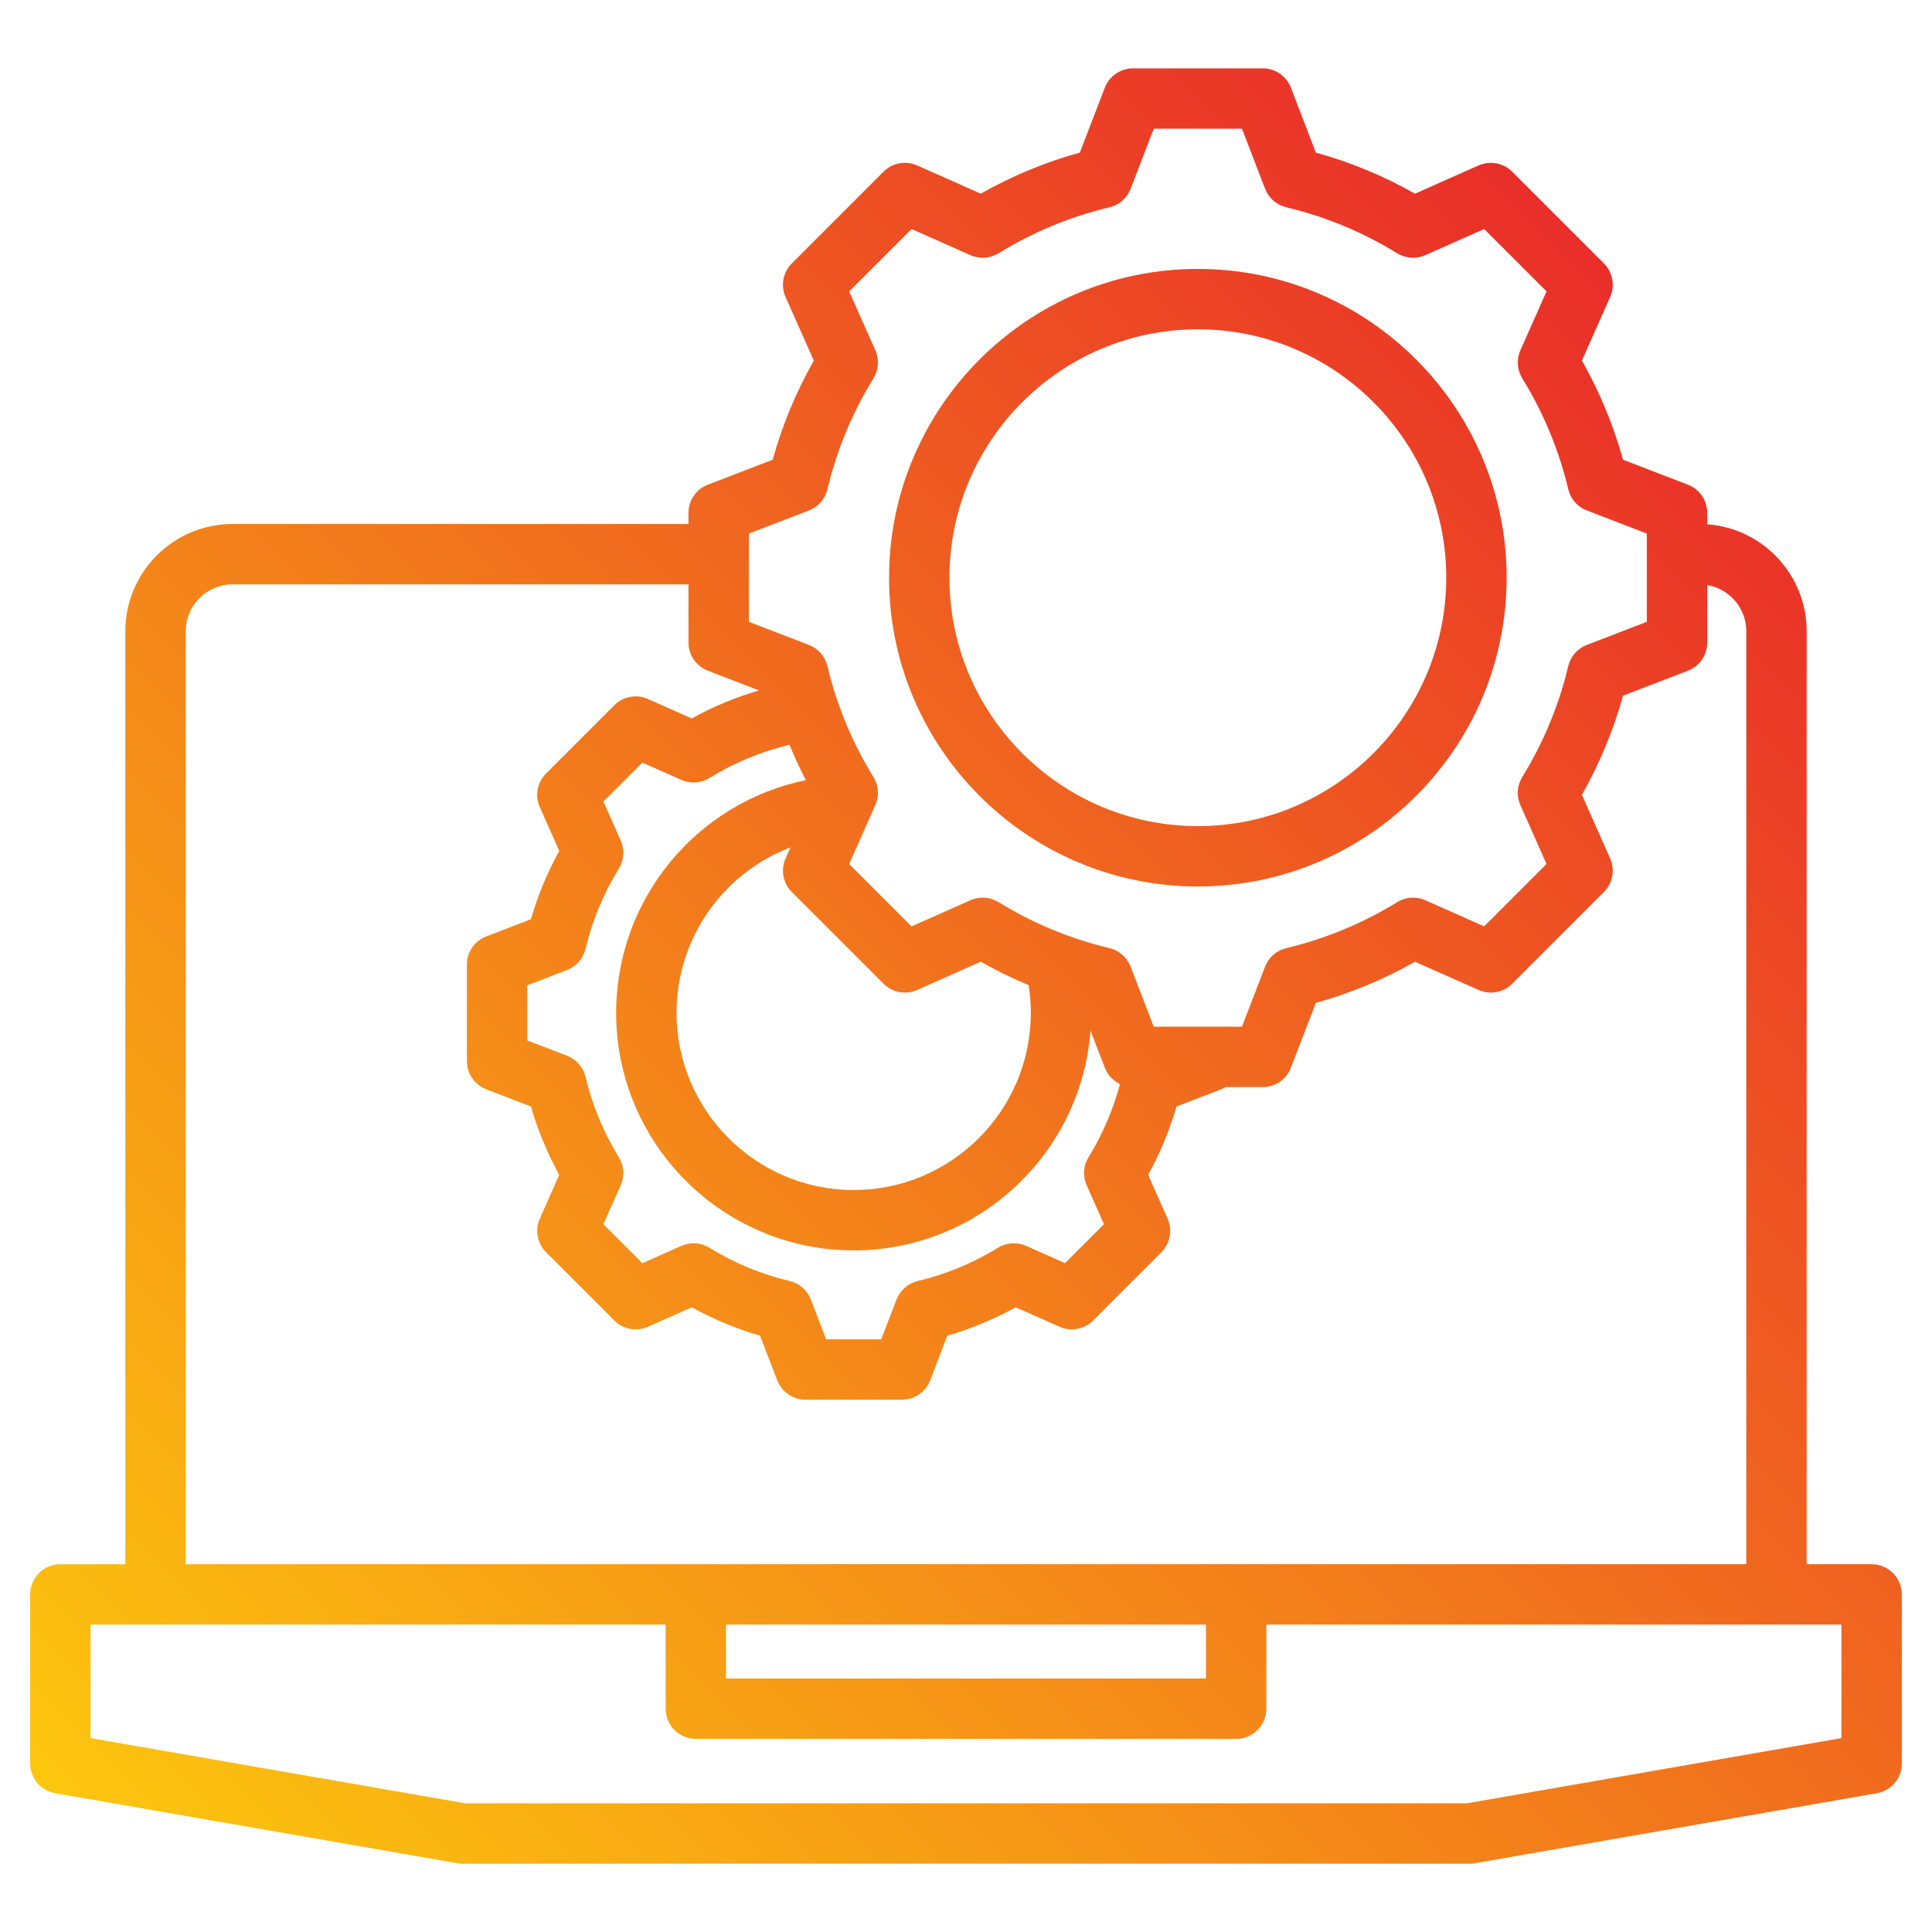 <svg id="Layer_1" enable-background="new 0 0 512 512" height="512" viewBox="0 0 512 512" width="512" xmlns="http://www.w3.org/2000/svg" xmlns:xlink="http://www.w3.org/1999/xlink"><linearGradient id="SVGID_1_" gradientUnits="userSpaceOnUse" x1="59.522" x2="468.473" y1="522.179" y2="113.229"><stop offset="0" stop-color="#fcc60e"/><stop offset="1" stop-color="#e92e29"/></linearGradient><path d="m496 414.535h-17.216v-247.258c0-14.973-11.647-27.27-26.355-28.326v-3.038c0-3.31-2.038-6.277-5.126-7.466l-17.193-6.618c-2.542-9.174-6.192-17.98-10.894-26.276l7.483-16.849c1.343-3.024.685-6.563-1.655-8.904l-24.305-24.304c-2.34-2.34-5.88-2.995-8.904-1.654l-16.855 7.485c-8.294-4.7-17.1-8.351-26.268-10.891l-6.62-17.199c-1.188-3.088-4.156-5.126-7.466-5.126h-34.371c-3.31 0-6.277 2.038-7.466 5.126l-6.621 17.199c-9.169 2.54-17.973 6.19-26.268 10.891l-16.855-7.486c-3.024-1.344-6.563-.687-8.904 1.655l-24.304 24.306c-2.34 2.34-2.997 5.879-1.654 8.903l7.484 16.853c-4.701 8.295-8.351 17.101-10.892 26.271l-17.197 6.62c-3.088 1.188-5.126 4.156-5.126 7.466v2.955h-120.828c-15.664 0-28.408 12.744-28.408 28.408v247.258h-17.216c-4.418 0-8 3.582-8 8v44.809c0 3.889 2.797 7.215 6.628 7.882l106.533 18.545c.453.078.912.118 1.372.118h266.934c.46 0 .919-.04 1.372-.118l106.533-18.545c3.831-.667 6.628-3.993 6.628-7.882v-44.809c0-4.419-3.582-8.001-8-8.001zm-297.547-273.128 15.916-6.127c2.461-.947 4.298-3.048 4.909-5.614 2.472-10.387 6.571-20.276 12.187-29.394 1.383-2.247 1.57-5.031.5-7.442l-6.928-15.6 16.536-16.537 15.602 6.93c2.411 1.071 5.195.884 7.441-.499 9.119-5.615 19.008-9.715 29.393-12.187 2.566-.61 4.667-2.446 5.614-4.908l6.127-15.918h23.385l6.127 15.918c.947 2.462 3.048 4.298 5.614 4.908 10.385 2.472 20.273 6.571 29.393 12.187 2.246 1.382 5.031 1.57 7.441.499l15.601-6.929 16.537 16.536-6.926 15.595c-1.071 2.411-.884 5.195.5 7.442 5.614 9.116 9.715 19.008 12.188 29.4.611 2.565 2.447 4.666 4.909 5.613l15.912 6.125v23.385l-15.918 6.128c-2.461.947-4.298 3.048-4.909 5.614-2.471 10.384-6.571 20.272-12.186 29.392-1.383 2.246-1.57 5.03-.5 7.441l6.929 15.602-16.536 16.536-15.595-6.926c-2.412-1.072-5.196-.884-7.442.5-9.117 5.614-19.008 9.715-29.399 12.187-2.566.611-4.667 2.447-5.614 4.909l-6.125 15.913h-23.386l-6.127-15.918c-.947-2.462-3.048-4.298-5.614-4.908-10.385-2.472-20.273-6.571-29.393-12.187-2.247-1.384-5.031-1.57-7.441-.499l-15.601 6.929-16.537-16.535 6.926-15.596c1.071-2.411.884-5.195-.5-7.442-5.614-9.115-9.715-19.007-12.188-29.4-.611-2.565-2.447-4.666-4.909-5.613l-15.913-6.125zm89.526 172.699 4.586 10.327-10.32 10.319-10.322-4.585c-2.413-1.072-5.196-.886-7.443.5-6.6 4.064-13.76 7.033-21.281 8.823-2.566.61-4.667 2.447-5.614 4.908l-4.054 10.531h-14.595l-4.055-10.535c-.947-2.462-3.048-4.298-5.614-4.909-7.515-1.787-14.673-4.755-21.275-8.82-2.246-1.383-5.029-1.57-7.441-.499l-10.327 4.586-10.32-10.319 4.584-10.322c1.071-2.411.884-5.195-.499-7.442-4.064-6.6-7.033-13.76-8.822-21.281-.611-2.566-2.447-4.667-4.909-5.614l-10.532-4.054v-14.594l10.534-4.056c2.461-.947 4.298-3.048 4.909-5.613 1.789-7.518 4.757-14.677 8.821-21.278 1.383-2.246 1.57-5.03.5-7.441l-4.586-10.325 10.32-10.32 10.327 4.587c2.41 1.071 5.195.885 7.441-.499 6.589-4.056 13.732-7.02 21.232-8.811 1.306 3.189 2.757 6.319 4.344 9.385-28.83 5.881-50.28 31.398-50.28 61.668 0 34.709 28.238 62.947 62.946 62.947 33.138 0 60.357-25.745 62.755-58.28l3.8 9.872c.75 1.948 2.209 3.475 4.014 4.339-1.819 6.818-4.608 13.327-8.326 19.365-1.382 2.246-1.568 5.029-.498 7.44zm-15.393-53.032c.382 2.427.595 4.883.595 7.348 0 25.887-21.06 46.947-46.947 46.947-25.886 0-46.946-21.061-46.946-46.947 0-19.936 12.478-37.097 30.198-43.861l-1.303 2.933c-1.343 3.024-.686 6.563 1.655 8.904l24.305 24.304c2.34 2.34 5.878 2.995 8.904 1.654l16.854-7.485c4.109 2.328 8.344 4.397 12.685 6.203zm-223.37-93.797c0-6.842 5.566-12.408 12.408-12.408h120.829v15.416c0 3.31 2.038 6.277 5.126 7.466l13.561 5.22c-6.196 1.817-12.167 4.301-17.833 7.425l-11.609-5.156c-3.024-1.345-6.564-.686-8.904 1.655l-18.087 18.089c-2.34 2.34-2.997 5.879-1.654 8.903l5.155 11.606c-3.171 5.752-5.686 11.817-7.51 18.114l-11.844 4.56c-3.088 1.188-5.126 4.156-5.126 7.466v25.58c0 3.31 2.038 6.277 5.126 7.466l11.842 4.558c1.824 6.3 4.339 12.367 7.511 18.119l-5.153 11.604c-1.344 3.024-.686 6.563 1.654 8.904l18.088 18.088c2.339 2.34 5.879 2.998 8.904 1.654l11.609-5.155c5.751 3.171 11.817 5.686 18.112 7.51l4.56 11.845c1.188 3.088 4.156 5.126 7.466 5.126h25.581c3.31 0 6.277-2.038 7.466-5.126l4.558-11.842c6.3-1.824 12.367-4.34 18.119-7.512l11.603 5.154c3.026 1.345 6.564.686 8.904-1.654l18.088-18.088c2.34-2.341 2.998-5.88 1.655-8.904l-5.156-11.608c3.171-5.752 5.685-11.816 7.509-18.112l11.845-4.56c.424-.163.822-.366 1.204-.592h9.807c3.31 0 6.277-2.038 7.466-5.126l6.618-17.194c9.174-2.541 17.981-6.191 26.277-10.893l16.849 7.482c3.024 1.344 6.564.686 8.904-1.655l24.304-24.305c2.34-2.34 2.998-5.879 1.655-8.903l-7.486-16.854c4.7-8.295 8.351-17.101 10.891-26.268l17.199-6.621c3.088-1.188 5.126-4.156 5.126-7.466v-15.231c5.866.983 10.355 6.083 10.355 12.224v247.258h-413.572zm143.189 263.258h127.189v14.293h-127.189zm295.595 30.081-99.224 17.272h-265.552l-99.224-17.272v-30.081h152.405v22.293c0 4.418 3.582 8 8 8h143.189c4.418 0 8-3.582 8-8v-22.293h152.406zm-170.56-225.687c45.121 0 81.83-36.709 81.83-81.83s-36.709-81.83-81.83-81.83-81.83 36.709-81.83 81.83 36.709 81.83 81.83 81.83zm0-147.66c36.299 0 65.83 29.531 65.83 65.83s-29.531 65.83-65.83 65.83-65.83-29.531-65.83-65.83 29.532-65.83 65.83-65.83z" fill="url(#SVGID_1_)"/></svg>